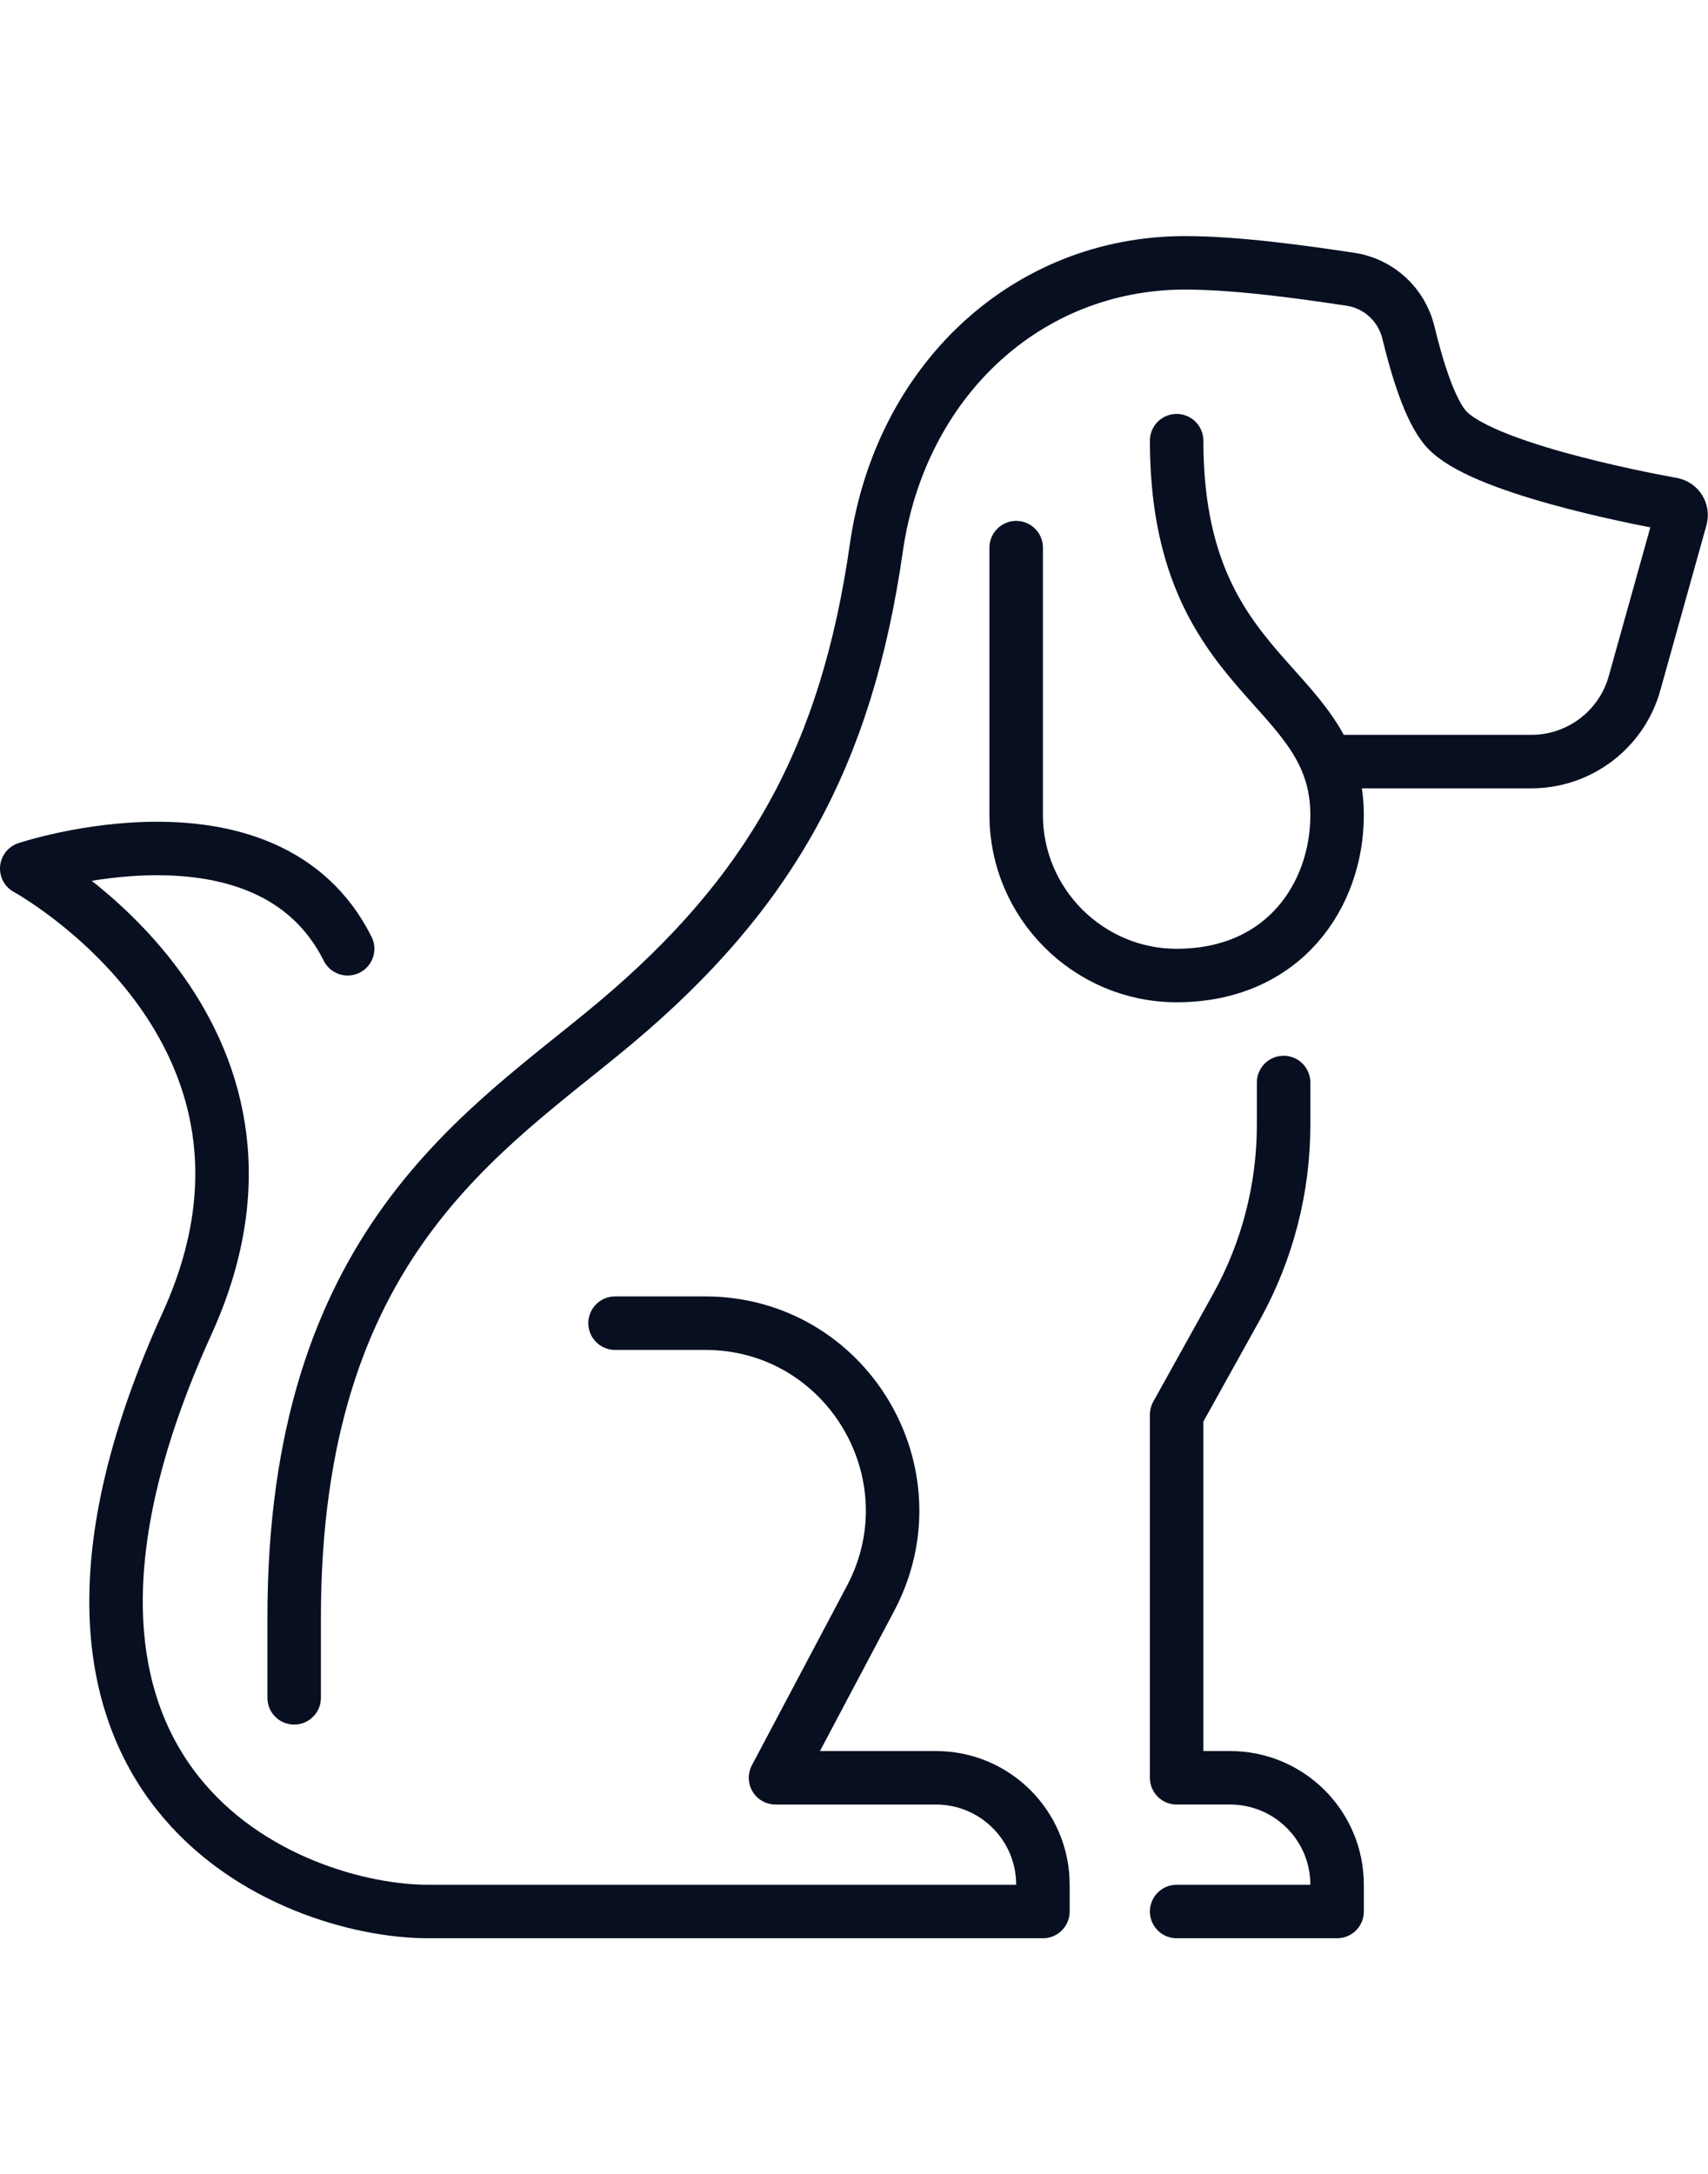 <?xml version="1.0" encoding="utf-8"?>
<!-- Generator: Adobe Illustrator 26.0.1, SVG Export Plug-In . SVG Version: 6.00 Build 0)  -->
<svg version="1.1" id="Layer_1" xmlns="http://www.w3.org/2000/svg" xmlns:xlink="http://www.w3.org/1999/xlink" x="0px" y="0px"
	 viewBox="0 0 63.87 63.65" style="enable-background:new 0 0 63.87 63.65;" xml:space="preserve" width="50">
<style type="text/css">
	.st0{fill:none;stroke:#070F21;stroke-width:2;stroke-linecap:round;stroke-linejoin:round;}
</style>
<g id="dog_3_">
	<path class="st0" d="M48,31.65v1.58c0,2.37-0.6,4.71-1.75,6.79L44,44.07v13.58h2c2.21,0,4,1.79,4,4v1h-6"/>
	<path class="st0" d="M50,19.65h7.27c1.79,0,3.37-1.2,3.85-2.92l1.73-6.19c0.06-0.23-0.08-0.46-0.31-0.51
		c-1.6-0.29-7.17-1.4-8.45-2.81c-0.62-0.68-1.11-2.32-1.42-3.6c-0.25-1.06-1.12-1.86-2.2-2.01C48.68,1.34,46.23,1,44.32,1
		c-5.95,0-10.66,4.44-11.55,10.66c-1.11,7.75-3.93,12.87-9.77,17.77c-4.84,4.06-12,8.23-12,22.23v3"/>
	<path class="st0" d="M44,7.65c0,9,6,9,6,14c0,3-2,6-6,6l0,0c-3.3,0-6-2.7-6-6v-10"/>
	<path class="st0" d="M23,40.65h3.37c5.27,0,8.65,5.61,6.19,10.28L29,57.65h6c2.21,0,4,1.79,4,4v1c0,0-17,0-23,0
		c-5,0-16.96-4.49-9-22c5-11-6-17-6-17s9-3,12,3"/>
</g>
</svg>
